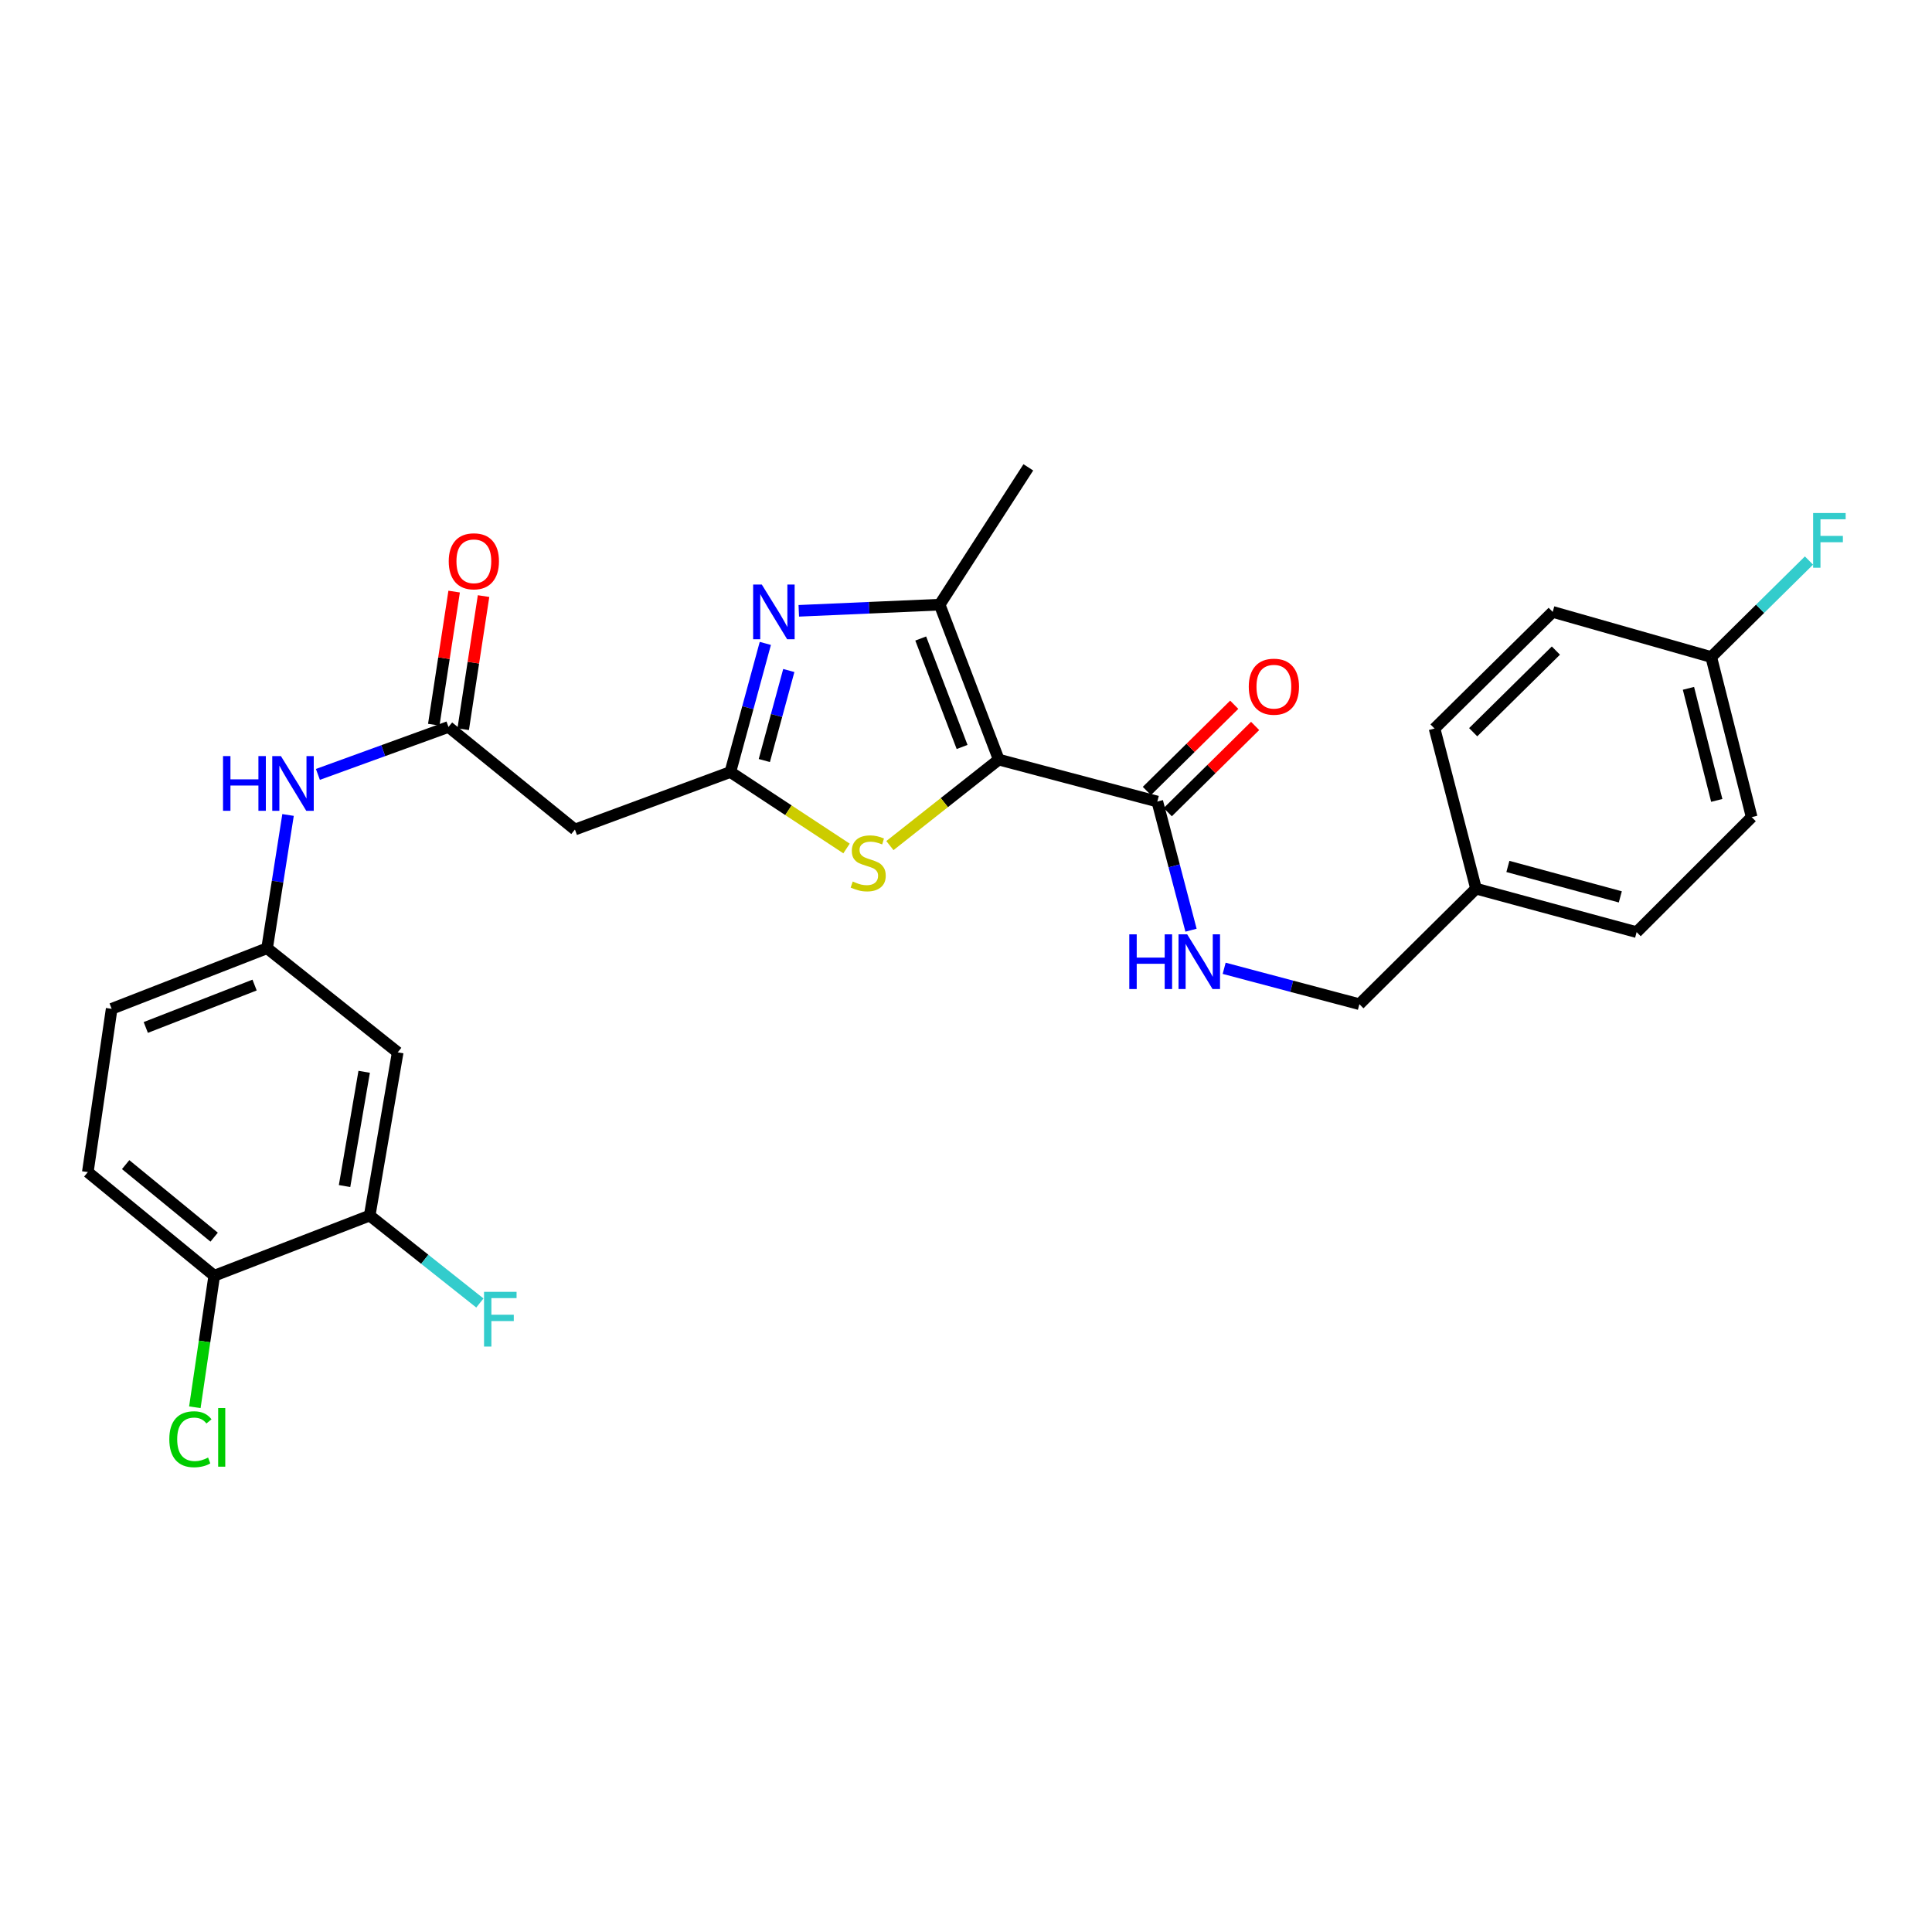 <?xml version='1.0' encoding='iso-8859-1'?>
<svg version='1.1' baseProfile='full'
              xmlns='http://www.w3.org/2000/svg'
                      xmlns:rdkit='http://www.rdkit.org/xml'
                      xmlns:xlink='http://www.w3.org/1999/xlink'
                  xml:space='preserve'
width='1000px' height='1000px' viewBox='0 0 1000 1000'>
<!-- END OF HEADER -->
<rect style='opacity:1.0;fill:#FFFFFF;stroke:none' width='1000' height='1000' x='0' y='0'> </rect>
<path class='bond-2' d='M 516.96,393.169 L 486.366,312.973' style='fill:none;fill-rule:evenodd;stroke:#000000;stroke-width:6px;stroke-linecap:butt;stroke-linejoin:miter;stroke-opacity:1' />
<path class='bond-2' d='M 497.979,386.63 L 476.562,330.493' style='fill:none;fill-rule:evenodd;stroke:#000000;stroke-width:6px;stroke-linecap:butt;stroke-linejoin:miter;stroke-opacity:1' />
<path class='bond-3' d='M 516.96,393.169 L 488.786,415.424' style='fill:none;fill-rule:evenodd;stroke:#000000;stroke-width:6px;stroke-linecap:butt;stroke-linejoin:miter;stroke-opacity:1' />
<path class='bond-3' d='M 488.786,415.424 L 460.612,437.68' style='fill:none;fill-rule:evenodd;stroke:#CCCC00;stroke-width:6px;stroke-linecap:butt;stroke-linejoin:miter;stroke-opacity:1' />
<path class='bond-4' d='M 516.96,393.169 L 599.022,414.889' style='fill:none;fill-rule:evenodd;stroke:#000000;stroke-width:6px;stroke-linecap:butt;stroke-linejoin:miter;stroke-opacity:1' />
<path class='bond-0' d='M 413.451,316.158 L 449.908,314.566' style='fill:none;fill-rule:evenodd;stroke:#0000FF;stroke-width:6px;stroke-linecap:butt;stroke-linejoin:miter;stroke-opacity:1' />
<path class='bond-0' d='M 449.908,314.566 L 486.366,312.973' style='fill:none;fill-rule:evenodd;stroke:#000000;stroke-width:6px;stroke-linecap:butt;stroke-linejoin:miter;stroke-opacity:1' />
<path class='bond-28' d='M 396.13,333.028 L 387.081,366.312' style='fill:none;fill-rule:evenodd;stroke:#0000FF;stroke-width:6px;stroke-linecap:butt;stroke-linejoin:miter;stroke-opacity:1' />
<path class='bond-28' d='M 387.081,366.312 L 378.031,399.596' style='fill:none;fill-rule:evenodd;stroke:#000000;stroke-width:6px;stroke-linecap:butt;stroke-linejoin:miter;stroke-opacity:1' />
<path class='bond-28' d='M 408.28,347.055 L 401.945,370.354' style='fill:none;fill-rule:evenodd;stroke:#0000FF;stroke-width:6px;stroke-linecap:butt;stroke-linejoin:miter;stroke-opacity:1' />
<path class='bond-28' d='M 401.945,370.354 L 395.611,393.652' style='fill:none;fill-rule:evenodd;stroke:#000000;stroke-width:6px;stroke-linecap:butt;stroke-linejoin:miter;stroke-opacity:1' />
<path class='bond-1' d='M 378.031,399.596 L 408.097,419.384' style='fill:none;fill-rule:evenodd;stroke:#000000;stroke-width:6px;stroke-linecap:butt;stroke-linejoin:miter;stroke-opacity:1' />
<path class='bond-1' d='M 408.097,419.384 L 438.163,439.172' style='fill:none;fill-rule:evenodd;stroke:#CCCC00;stroke-width:6px;stroke-linecap:butt;stroke-linejoin:miter;stroke-opacity:1' />
<path class='bond-5' d='M 378.031,399.596 L 297.579,429.369' style='fill:none;fill-rule:evenodd;stroke:#000000;stroke-width:6px;stroke-linecap:butt;stroke-linejoin:miter;stroke-opacity:1' />
<path class='bond-22' d='M 486.366,312.973 L 532.262,241.9' style='fill:none;fill-rule:evenodd;stroke:#000000;stroke-width:6px;stroke-linecap:butt;stroke-linejoin:miter;stroke-opacity:1' />
<path class='bond-7' d='M 599.022,414.889 L 607.746,448.179' style='fill:none;fill-rule:evenodd;stroke:#000000;stroke-width:6px;stroke-linecap:butt;stroke-linejoin:miter;stroke-opacity:1' />
<path class='bond-7' d='M 607.746,448.179 L 616.47,481.47' style='fill:none;fill-rule:evenodd;stroke:#0000FF;stroke-width:6px;stroke-linecap:butt;stroke-linejoin:miter;stroke-opacity:1' />
<path class='bond-13' d='M 604.432,420.371 L 627.043,398.058' style='fill:none;fill-rule:evenodd;stroke:#000000;stroke-width:6px;stroke-linecap:butt;stroke-linejoin:miter;stroke-opacity:1' />
<path class='bond-13' d='M 627.043,398.058 L 649.654,375.745' style='fill:none;fill-rule:evenodd;stroke:#FF0000;stroke-width:6px;stroke-linecap:butt;stroke-linejoin:miter;stroke-opacity:1' />
<path class='bond-13' d='M 593.612,409.407 L 616.223,387.094' style='fill:none;fill-rule:evenodd;stroke:#000000;stroke-width:6px;stroke-linecap:butt;stroke-linejoin:miter;stroke-opacity:1' />
<path class='bond-13' d='M 616.223,387.094 L 638.834,364.781' style='fill:none;fill-rule:evenodd;stroke:#FF0000;stroke-width:6px;stroke-linecap:butt;stroke-linejoin:miter;stroke-opacity:1' />
<path class='bond-6' d='M 297.579,429.369 L 232.136,376.267' style='fill:none;fill-rule:evenodd;stroke:#000000;stroke-width:6px;stroke-linecap:butt;stroke-linejoin:miter;stroke-opacity:1' />
<path class='bond-10' d='M 232.136,376.267 L 198.338,388.548' style='fill:none;fill-rule:evenodd;stroke:#000000;stroke-width:6px;stroke-linecap:butt;stroke-linejoin:miter;stroke-opacity:1' />
<path class='bond-10' d='M 198.338,388.548 L 164.539,400.829' style='fill:none;fill-rule:evenodd;stroke:#0000FF;stroke-width:6px;stroke-linecap:butt;stroke-linejoin:miter;stroke-opacity:1' />
<path class='bond-14' d='M 239.75,377.432 L 245.019,342.983' style='fill:none;fill-rule:evenodd;stroke:#000000;stroke-width:6px;stroke-linecap:butt;stroke-linejoin:miter;stroke-opacity:1' />
<path class='bond-14' d='M 245.019,342.983 L 250.288,308.535' style='fill:none;fill-rule:evenodd;stroke:#FF0000;stroke-width:6px;stroke-linecap:butt;stroke-linejoin:miter;stroke-opacity:1' />
<path class='bond-14' d='M 224.523,375.103 L 229.792,340.654' style='fill:none;fill-rule:evenodd;stroke:#000000;stroke-width:6px;stroke-linecap:butt;stroke-linejoin:miter;stroke-opacity:1' />
<path class='bond-14' d='M 229.792,340.654 L 235.061,306.206' style='fill:none;fill-rule:evenodd;stroke:#FF0000;stroke-width:6px;stroke-linecap:butt;stroke-linejoin:miter;stroke-opacity:1' />
<path class='bond-16' d='M 633.625,501.191 L 668.621,510.479' style='fill:none;fill-rule:evenodd;stroke:#0000FF;stroke-width:6px;stroke-linecap:butt;stroke-linejoin:miter;stroke-opacity:1' />
<path class='bond-16' d='M 668.621,510.479 L 703.616,519.766' style='fill:none;fill-rule:evenodd;stroke:#000000;stroke-width:6px;stroke-linecap:butt;stroke-linejoin:miter;stroke-opacity:1' />
<path class='bond-8' d='M 191.349,629.178 L 205.855,544.695' style='fill:none;fill-rule:evenodd;stroke:#000000;stroke-width:6px;stroke-linecap:butt;stroke-linejoin:miter;stroke-opacity:1' />
<path class='bond-8' d='M 178.343,613.899 L 188.497,554.761' style='fill:none;fill-rule:evenodd;stroke:#000000;stroke-width:6px;stroke-linecap:butt;stroke-linejoin:miter;stroke-opacity:1' />
<path class='bond-17' d='M 191.349,629.178 L 219.864,651.803' style='fill:none;fill-rule:evenodd;stroke:#000000;stroke-width:6px;stroke-linecap:butt;stroke-linejoin:miter;stroke-opacity:1' />
<path class='bond-17' d='M 219.864,651.803 L 248.379,674.427' style='fill:none;fill-rule:evenodd;stroke:#33CCCC;stroke-width:6px;stroke-linecap:butt;stroke-linejoin:miter;stroke-opacity:1' />
<path class='bond-30' d='M 191.349,629.178 L 110.888,660.312' style='fill:none;fill-rule:evenodd;stroke:#000000;stroke-width:6px;stroke-linecap:butt;stroke-linejoin:miter;stroke-opacity:1' />
<path class='bond-9' d='M 205.855,544.695 L 138.248,490.806' style='fill:none;fill-rule:evenodd;stroke:#000000;stroke-width:6px;stroke-linecap:butt;stroke-linejoin:miter;stroke-opacity:1' />
<path class='bond-11' d='M 149.092,421.828 L 143.67,456.317' style='fill:none;fill-rule:evenodd;stroke:#0000FF;stroke-width:6px;stroke-linecap:butt;stroke-linejoin:miter;stroke-opacity:1' />
<path class='bond-11' d='M 143.67,456.317 L 138.248,490.806' style='fill:none;fill-rule:evenodd;stroke:#000000;stroke-width:6px;stroke-linecap:butt;stroke-linejoin:miter;stroke-opacity:1' />
<path class='bond-18' d='M 138.248,490.806 L 57.795,522.162' style='fill:none;fill-rule:evenodd;stroke:#000000;stroke-width:6px;stroke-linecap:butt;stroke-linejoin:miter;stroke-opacity:1' />
<path class='bond-18' d='M 131.774,509.862 L 75.457,531.811' style='fill:none;fill-rule:evenodd;stroke:#000000;stroke-width:6px;stroke-linecap:butt;stroke-linejoin:miter;stroke-opacity:1' />
<path class='bond-12' d='M 110.888,660.312 L 45.455,606.671' style='fill:none;fill-rule:evenodd;stroke:#000000;stroke-width:6px;stroke-linecap:butt;stroke-linejoin:miter;stroke-opacity:1' />
<path class='bond-12' d='M 110.839,640.353 L 65.035,602.804' style='fill:none;fill-rule:evenodd;stroke:#000000;stroke-width:6px;stroke-linecap:butt;stroke-linejoin:miter;stroke-opacity:1' />
<path class='bond-20' d='M 110.888,660.312 L 105.87,694.356' style='fill:none;fill-rule:evenodd;stroke:#000000;stroke-width:6px;stroke-linecap:butt;stroke-linejoin:miter;stroke-opacity:1' />
<path class='bond-20' d='M 105.87,694.356 L 100.852,728.4' style='fill:none;fill-rule:evenodd;stroke:#00CC00;stroke-width:6px;stroke-linecap:butt;stroke-linejoin:miter;stroke-opacity:1' />
<path class='bond-15' d='M 45.455,606.671 L 57.795,522.162' style='fill:none;fill-rule:evenodd;stroke:#000000;stroke-width:6px;stroke-linecap:butt;stroke-linejoin:miter;stroke-opacity:1' />
<path class='bond-21' d='M 703.616,519.766 L 763.984,459.963' style='fill:none;fill-rule:evenodd;stroke:#000000;stroke-width:6px;stroke-linecap:butt;stroke-linejoin:miter;stroke-opacity:1' />
<path class='bond-19' d='M 885.737,340.076 L 906.669,422.95' style='fill:none;fill-rule:evenodd;stroke:#000000;stroke-width:6px;stroke-linecap:butt;stroke-linejoin:miter;stroke-opacity:1' />
<path class='bond-19' d='M 873.941,356.279 L 888.594,414.292' style='fill:none;fill-rule:evenodd;stroke:#000000;stroke-width:6px;stroke-linecap:butt;stroke-linejoin:miter;stroke-opacity:1' />
<path class='bond-23' d='M 885.737,340.076 L 911.03,315.105' style='fill:none;fill-rule:evenodd;stroke:#000000;stroke-width:6px;stroke-linecap:butt;stroke-linejoin:miter;stroke-opacity:1' />
<path class='bond-23' d='M 911.03,315.105 L 936.323,290.134' style='fill:none;fill-rule:evenodd;stroke:#33CCCC;stroke-width:6px;stroke-linecap:butt;stroke-linejoin:miter;stroke-opacity:1' />
<path class='bond-29' d='M 885.737,340.076 L 803.675,316.721' style='fill:none;fill-rule:evenodd;stroke:#000000;stroke-width:6px;stroke-linecap:butt;stroke-linejoin:miter;stroke-opacity:1' />
<path class='bond-26' d='M 763.984,459.963 L 742.52,377.089' style='fill:none;fill-rule:evenodd;stroke:#000000;stroke-width:6px;stroke-linecap:butt;stroke-linejoin:miter;stroke-opacity:1' />
<path class='bond-27' d='M 763.984,459.963 L 847.115,482.471' style='fill:none;fill-rule:evenodd;stroke:#000000;stroke-width:6px;stroke-linecap:butt;stroke-linejoin:miter;stroke-opacity:1' />
<path class='bond-27' d='M 780.479,448.471 L 838.671,464.226' style='fill:none;fill-rule:evenodd;stroke:#000000;stroke-width:6px;stroke-linecap:butt;stroke-linejoin:miter;stroke-opacity:1' />
<path class='bond-24' d='M 803.675,316.721 L 742.52,377.089' style='fill:none;fill-rule:evenodd;stroke:#000000;stroke-width:6px;stroke-linecap:butt;stroke-linejoin:miter;stroke-opacity:1' />
<path class='bond-24' d='M 805.324,336.739 L 762.515,378.996' style='fill:none;fill-rule:evenodd;stroke:#000000;stroke-width:6px;stroke-linecap:butt;stroke-linejoin:miter;stroke-opacity:1' />
<path class='bond-25' d='M 906.669,422.95 L 847.115,482.471' style='fill:none;fill-rule:evenodd;stroke:#000000;stroke-width:6px;stroke-linecap:butt;stroke-linejoin:miter;stroke-opacity:1' />
<path  class='atom-1' d='M 394.304 302.561
L 403.584 317.561
Q 404.504 319.041, 405.984 321.721
Q 407.464 324.401, 407.544 324.561
L 407.544 302.561
L 411.304 302.561
L 411.304 330.881
L 407.424 330.881
L 397.464 314.481
Q 396.304 312.561, 395.064 310.361
Q 393.864 308.161, 393.504 307.481
L 393.504 330.881
L 389.824 330.881
L 389.824 302.561
L 394.304 302.561
' fill='#0000FF'/>
<path  class='atom-4' d='M 441.378 456.273
Q 441.698 456.393, 443.018 456.953
Q 444.338 457.513, 445.778 457.873
Q 447.258 458.193, 448.698 458.193
Q 451.378 458.193, 452.938 456.913
Q 454.498 455.593, 454.498 453.313
Q 454.498 451.753, 453.698 450.793
Q 452.938 449.833, 451.738 449.313
Q 450.538 448.793, 448.538 448.193
Q 446.018 447.433, 444.498 446.713
Q 443.018 445.993, 441.938 444.473
Q 440.898 442.953, 440.898 440.393
Q 440.898 436.833, 443.298 434.633
Q 445.738 432.433, 450.538 432.433
Q 453.818 432.433, 457.538 433.993
L 456.618 437.073
Q 453.218 435.673, 450.658 435.673
Q 447.898 435.673, 446.378 436.833
Q 444.858 437.953, 444.898 439.913
Q 444.898 441.433, 445.658 442.353
Q 446.458 443.273, 447.578 443.793
Q 448.738 444.313, 450.658 444.913
Q 453.218 445.713, 454.738 446.513
Q 456.258 447.313, 457.338 448.953
Q 458.458 450.553, 458.458 453.313
Q 458.458 457.233, 455.818 459.353
Q 453.218 461.433, 448.858 461.433
Q 446.338 461.433, 444.418 460.873
Q 442.538 460.353, 440.298 459.433
L 441.378 456.273
' fill='#CCCC00'/>
<path  class='atom-8' d='M 584.522 483.612
L 588.362 483.612
L 588.362 495.652
L 602.842 495.652
L 602.842 483.612
L 606.682 483.612
L 606.682 511.932
L 602.842 511.932
L 602.842 498.852
L 588.362 498.852
L 588.362 511.932
L 584.522 511.932
L 584.522 483.612
' fill='#0000FF'/>
<path  class='atom-8' d='M 614.482 483.612
L 623.762 498.612
Q 624.682 500.092, 626.162 502.772
Q 627.642 505.452, 627.722 505.612
L 627.722 483.612
L 631.482 483.612
L 631.482 511.932
L 627.602 511.932
L 617.642 495.532
Q 616.482 493.612, 615.242 491.412
Q 614.042 489.212, 613.682 488.532
L 613.682 511.932
L 610.002 511.932
L 610.002 483.612
L 614.482 483.612
' fill='#0000FF'/>
<path  class='atom-11' d='M 115.438 391.349
L 119.278 391.349
L 119.278 403.389
L 133.758 403.389
L 133.758 391.349
L 137.598 391.349
L 137.598 419.669
L 133.758 419.669
L 133.758 406.589
L 119.278 406.589
L 119.278 419.669
L 115.438 419.669
L 115.438 391.349
' fill='#0000FF'/>
<path  class='atom-11' d='M 145.398 391.349
L 154.678 406.349
Q 155.598 407.829, 157.078 410.509
Q 158.558 413.189, 158.638 413.349
L 158.638 391.349
L 162.398 391.349
L 162.398 419.669
L 158.518 419.669
L 148.558 403.269
Q 147.398 401.349, 146.158 399.149
Q 144.958 396.949, 144.598 396.269
L 144.598 419.669
L 140.918 419.669
L 140.918 391.349
L 145.398 391.349
' fill='#0000FF'/>
<path  class='atom-14' d='M 646.363 355.423
Q 646.363 348.623, 649.723 344.823
Q 653.083 341.023, 659.363 341.023
Q 665.643 341.023, 669.003 344.823
Q 672.363 348.623, 672.363 355.423
Q 672.363 362.303, 668.963 366.223
Q 665.563 370.103, 659.363 370.103
Q 653.123 370.103, 649.723 366.223
Q 646.363 362.343, 646.363 355.423
M 659.363 366.903
Q 663.683 366.903, 666.003 364.023
Q 668.363 361.103, 668.363 355.423
Q 668.363 349.863, 666.003 347.063
Q 663.683 344.223, 659.363 344.223
Q 655.043 344.223, 652.683 347.023
Q 650.363 349.823, 650.363 355.423
Q 650.363 361.143, 652.683 364.023
Q 655.043 366.903, 659.363 366.903
' fill='#FF0000'/>
<path  class='atom-15' d='M 232.264 290.52
Q 232.264 283.72, 235.624 279.92
Q 238.984 276.12, 245.264 276.12
Q 251.544 276.12, 254.904 279.92
Q 258.264 283.72, 258.264 290.52
Q 258.264 297.4, 254.864 301.32
Q 251.464 305.2, 245.264 305.2
Q 239.024 305.2, 235.624 301.32
Q 232.264 297.44, 232.264 290.52
M 245.264 302
Q 249.584 302, 251.904 299.12
Q 254.264 296.2, 254.264 290.52
Q 254.264 284.96, 251.904 282.16
Q 249.584 279.32, 245.264 279.32
Q 240.944 279.32, 238.584 282.12
Q 236.264 284.92, 236.264 290.52
Q 236.264 296.24, 238.584 299.12
Q 240.944 302, 245.264 302
' fill='#FF0000'/>
<path  class='atom-18' d='M 250.537 668.659
L 267.377 668.659
L 267.377 671.899
L 254.337 671.899
L 254.337 680.499
L 265.937 680.499
L 265.937 683.779
L 254.337 683.779
L 254.337 696.979
L 250.537 696.979
L 250.537 668.659
' fill='#33CCCC'/>
<path  class='atom-21' d='M 87.636 744.954
Q 87.636 737.914, 90.916 734.234
Q 94.236 730.514, 100.516 730.514
Q 106.356 730.514, 109.476 734.634
L 106.836 736.794
Q 104.556 733.794, 100.516 733.794
Q 96.236 733.794, 93.956 736.674
Q 91.716 739.514, 91.716 744.954
Q 91.716 750.554, 94.036 753.434
Q 96.396 756.314, 100.956 756.314
Q 104.076 756.314, 107.716 754.434
L 108.836 757.434
Q 107.356 758.394, 105.116 758.954
Q 102.876 759.514, 100.396 759.514
Q 94.236 759.514, 90.916 755.754
Q 87.636 751.994, 87.636 744.954
' fill='#00CC00'/>
<path  class='atom-21' d='M 112.916 728.794
L 116.596 728.794
L 116.596 759.154
L 112.916 759.154
L 112.916 728.794
' fill='#00CC00'/>
<path  class='atom-24' d='M 938.471 265.54
L 955.311 265.54
L 955.311 268.78
L 942.271 268.78
L 942.271 277.38
L 953.871 277.38
L 953.871 280.66
L 942.271 280.66
L 942.271 293.86
L 938.471 293.86
L 938.471 265.54
' fill='#33CCCC'/>
</svg>
